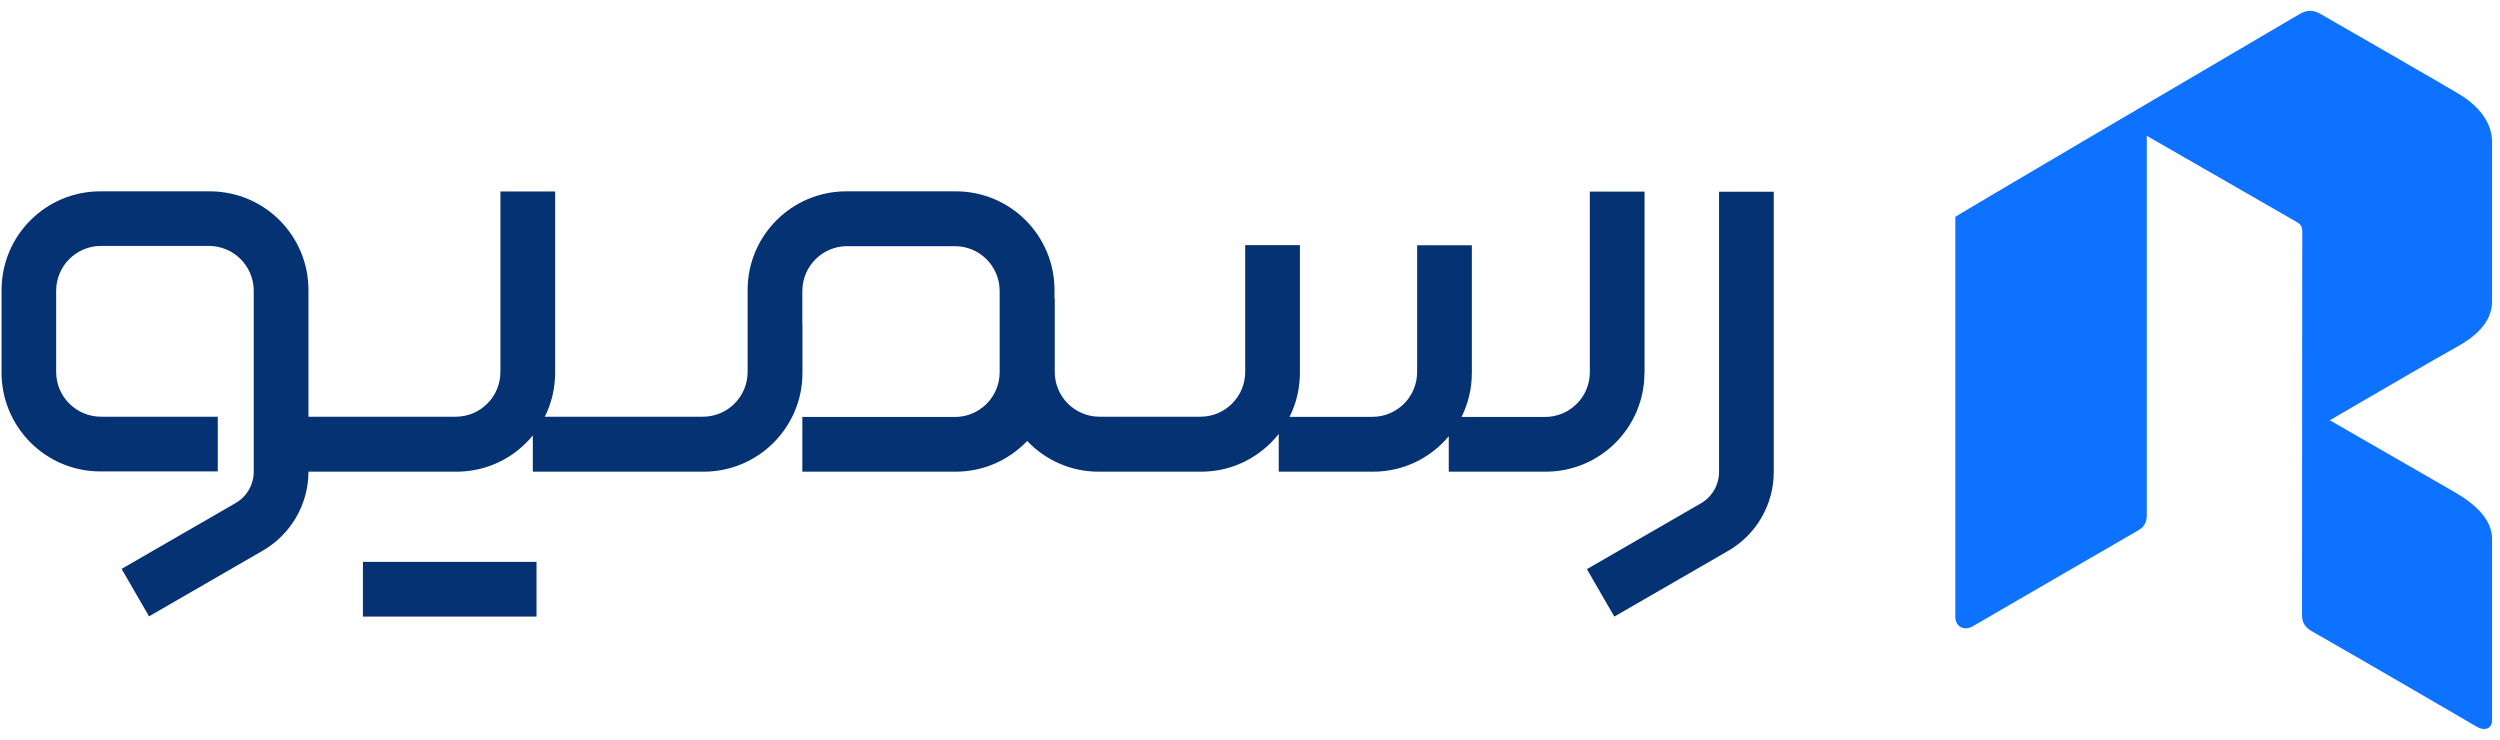 <svg xmlns="http://www.w3.org/2000/svg" width="196" height="58" viewBox="0 0 196 58" fill="none"><g id="Group 1"><path id="Vector" d="M195.377 42.199V56.489C195.377 56.989 194.947 57.409 194.167 56.969C194.167 56.969 185.517 51.919 181.247 49.489C180.667 49.159 180.467 48.769 180.477 48.129C180.497 38.139 180.477 28.149 180.497 18.159C180.497 17.799 180.397 17.589 180.067 17.409C176.297 15.249 168.507 10.749 168.307 10.649V11.289C168.307 20.979 168.307 30.659 168.307 40.349C168.307 40.939 168.127 41.309 167.607 41.599C163.287 44.089 158.977 46.599 154.667 49.099C153.987 49.489 153.297 49.139 153.297 48.349V16.999C153.577 16.789 171.557 6.219 180.257 1.119C180.847 0.769 181.337 0.749 181.937 1.099C181.937 1.089 192.637 7.259 192.627 7.279C193.927 8.009 195.377 9.339 195.377 11.109V23.629C195.377 25.349 193.937 26.459 192.647 27.179C190.377 28.449 188.137 29.769 185.887 31.069C184.827 31.679 183.777 32.299 182.657 32.949C182.847 33.069 189.457 36.849 192.607 38.679C193.937 39.469 195.377 40.669 195.377 42.229V42.199Z" fill="#0D72FF"></path><g id="Group"><path id="Vector_2" d="M128.933 29.25V15.02H124.643V29.18C124.643 31.12 123.073 32.69 121.123 32.69H114.583C115.103 31.65 115.393 30.48 115.393 29.24V19.23H111.103V29.17C111.103 31.11 109.533 32.68 107.593 32.68H101.103C101.623 31.64 101.913 30.47 101.913 29.23V19.22H97.623V29.16C97.623 31.1 96.053 32.67 94.113 32.67H86.203C84.263 32.67 82.693 31.1 82.693 29.16V23.4H82.673V22.74C82.673 18.46 79.213 15 74.933 15H66.353C62.083 15 58.613 18.46 58.613 22.74V28.55V29.16C58.613 31.1 57.043 32.67 55.103 32.67H42.713C43.233 31.63 43.523 30.46 43.523 29.22V15.01H39.233V29.16C39.233 31.1 37.663 32.67 35.723 32.67H24.183V22.74C24.183 18.46 20.723 15 16.443 15H7.863C3.593 15 0.123 18.46 0.123 22.74V29.22C0.123 33.49 3.593 36.96 7.863 36.96H17.073V32.67H7.923C5.983 32.67 4.403 31.1 4.403 29.16V22.8C4.403 20.86 5.973 19.28 7.923 19.28H16.373C18.313 19.28 19.893 20.85 19.893 22.8V36.98C19.893 37.99 19.353 38.93 18.473 39.44L9.533 44.6L11.683 48.32L19.893 43.58L20.603 43.17C22.813 41.89 24.183 39.53 24.183 36.98H35.793C38.203 36.98 40.353 35.88 41.773 34.14V36.98H55.173C59.443 36.98 62.913 33.51 62.913 29.24V25.42H62.903V22.82C62.903 20.88 64.473 19.3 66.413 19.3H74.863C76.803 19.3 78.373 20.87 78.373 22.82V29.18C78.373 31.12 76.803 32.69 74.863 32.69H62.903V36.98H74.923C77.133 36.98 79.123 36.05 80.533 34.57C81.933 36.05 83.923 36.98 86.133 36.98H94.173C96.643 36.98 98.833 35.82 100.253 34.02V36.98H107.653C110.033 36.98 112.173 35.9 113.583 34.2V36.98H121.183C125.463 36.98 128.923 33.51 128.923 29.24L128.933 29.25Z" fill="#053272"></path><path id="Vector_3" d="M134.773 15.02V37C134.773 38.01 134.233 38.95 133.353 39.46L124.413 44.62L126.563 48.34L134.773 43.6L135.483 43.19C137.703 41.91 139.063 39.55 139.063 37V15.03H134.773V15.02Z" fill="#053272"></path><path id="Vector_4" d="M42.063 44.05H28.453V48.34H42.063V44.05Z" fill="#053272"></path></g></g></svg>